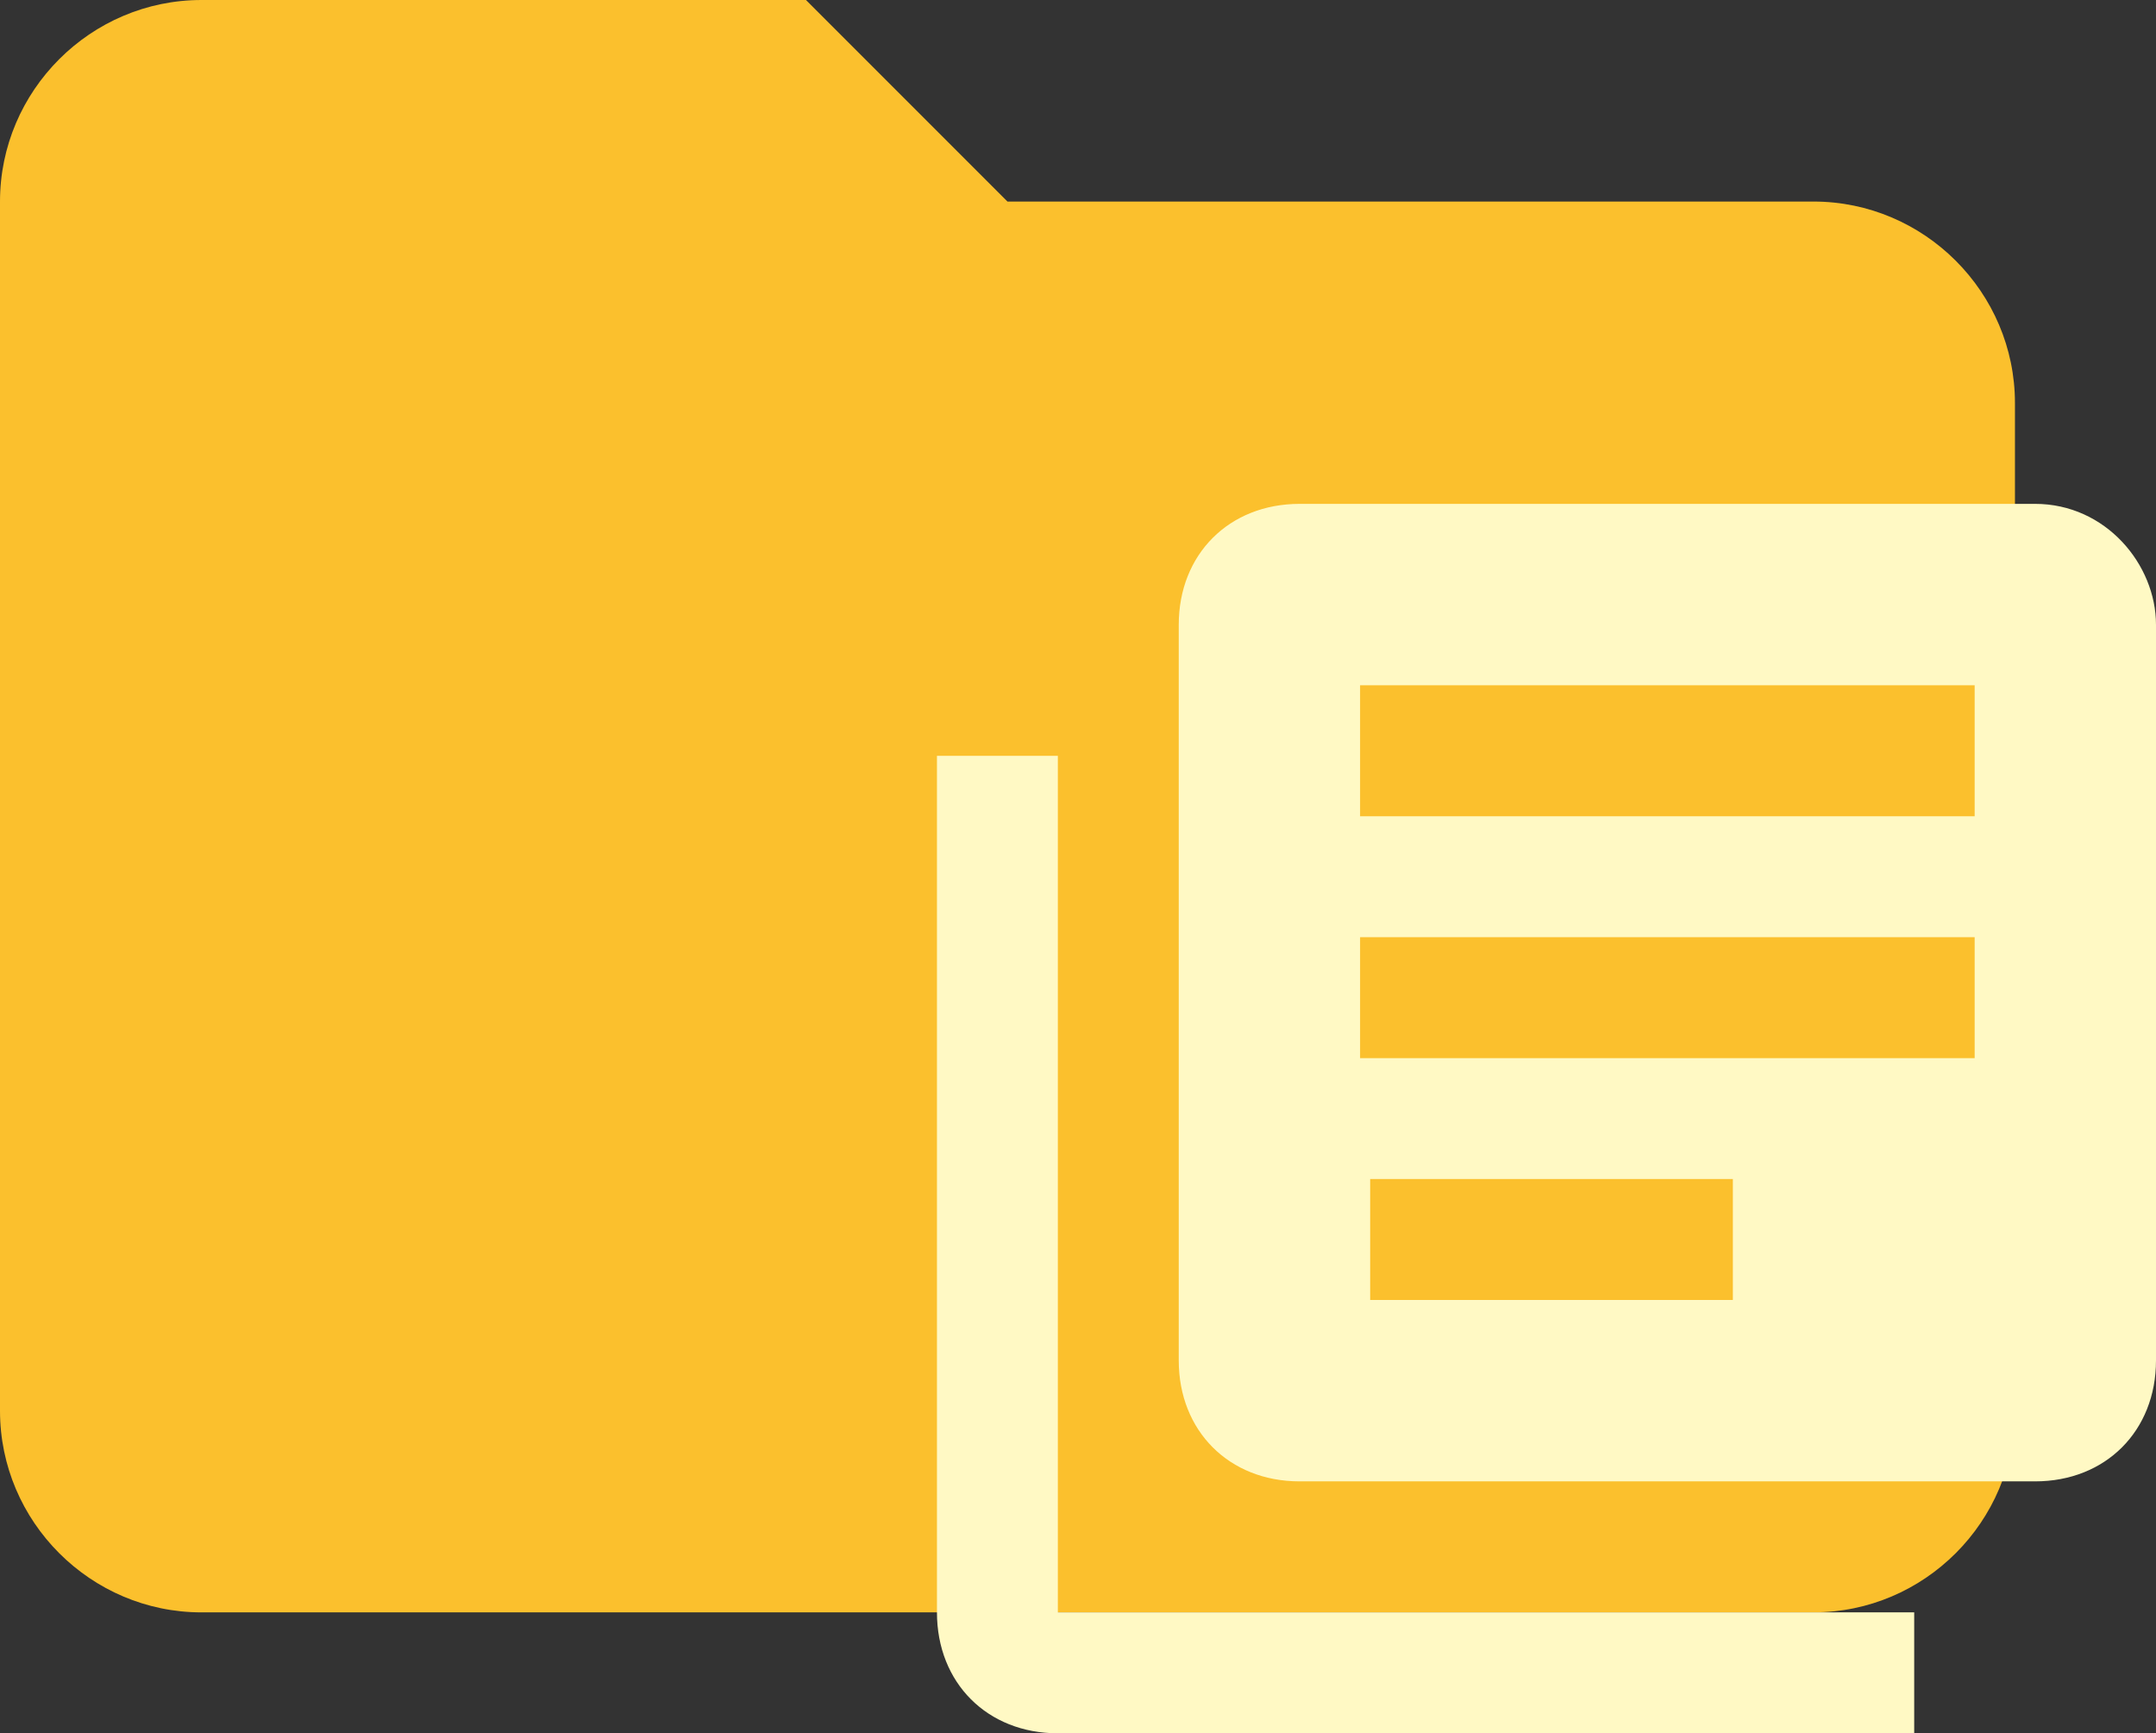 <?xml version="1.0" encoding="utf-8"?>
<!-- Generator: Adobe Illustrator 24.1.3, SVG Export Plug-In . SVG Version: 6.00 Build 0)  -->
<svg version="1.1" id="Layer_1" xmlns="http://www.w3.org/2000/svg" xmlns:xlink="http://www.w3.org/1999/xlink" x="0px" y="0px"
	 viewBox="0 0 21.4 17.2" style="enable-background:new 0 0 21.4 17.2;" xml:space="preserve">
<rect x="0" y="0" width="21.4" height="17.2" fill="#333333" stroke="none"/>
<style type="text/css">
	.st0{fill:#FBC02D;}
	.st1{fill-rule:evenodd;clip-rule:evenodd;fill:#FFF9C4;}
</style>
<path class="st0" d="M8,0H2C0.9,0,0,0.9,0,2v12c0,1.1,0.9,2,2,2h16c1.1,0,2-0.9,2-2V4c0-1.1-0.9-2-2-2h-8L8,0z"/>
<path class="st1" d="M19.6,8.1h-6.1V6.8h6.1 M17.2,12.9h-3.6v-1.2h3.6 M19.6,10.5h-6.1V9.3h6.1 M20.2,5h-7.3c-0.7,0-1.2,0.5-1.2,1.2
	c0,0,0,0,0,0v7.3c0,0.7,0.5,1.2,1.2,1.2h7.3c0.7,0,1.2-0.5,1.2-1.2l0,0V6.2C21.4,5.6,20.9,5,20.2,5 M10.5,7.5H9.3V16
	c0,0.7,0.5,1.2,1.2,1.2H19V16h-8.5L10.5,7.5z"/>
</svg>
